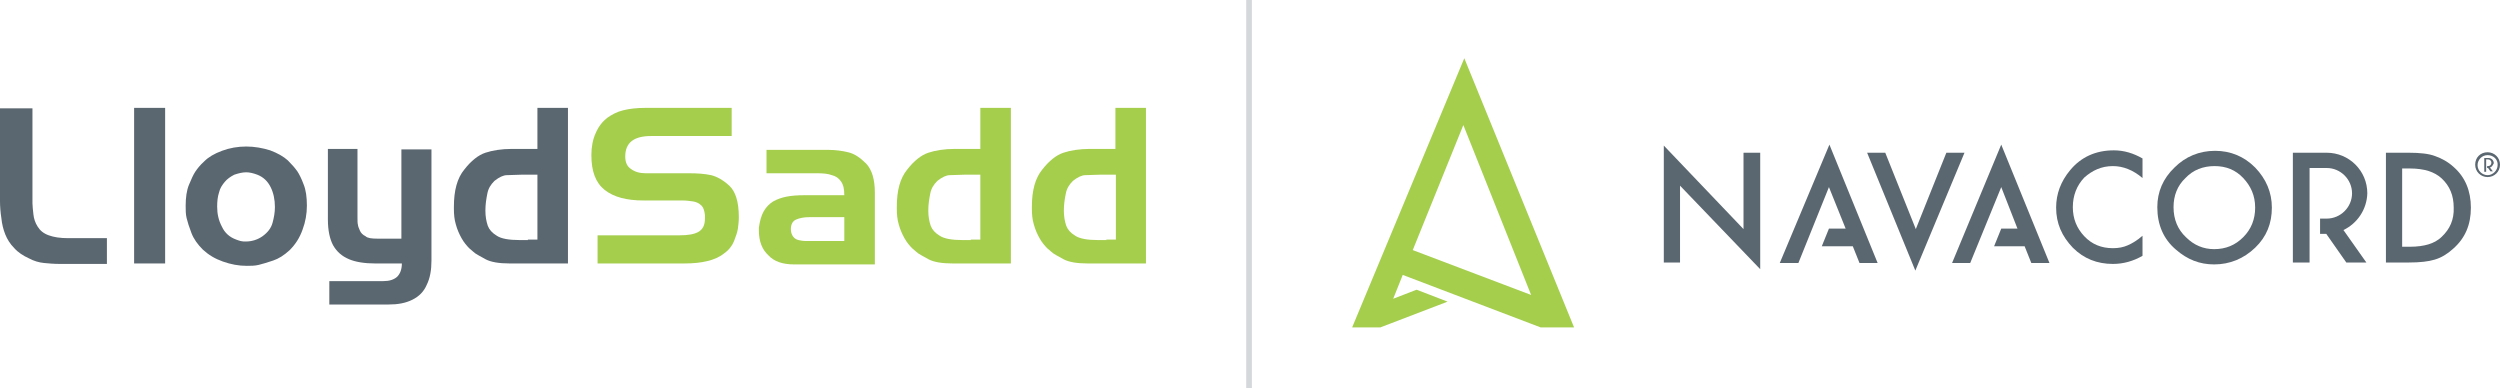 <?xml version="1.0" encoding="utf-8"?>
<!-- Generator: Adobe Illustrator 26.5.0, SVG Export Plug-In . SVG Version: 6.00 Build 0)  -->
<svg version="1.1" xmlns="http://www.w3.org/2000/svg" xmlns:xlink="http://www.w3.org/1999/xlink" x="0px" y="0px"
	 viewBox="0 0 523.8 81.3" style="enable-background:new 0 0 523.8 81.3;" xml:space="preserve">
<style type="text/css">
	.st0{display:none;}
	.st1{display:inline;}
	.st2{fill:#5D6771;}
	.st3{fill:#A5CE4D;}
	.st4{fill:#FFFFFF;}
	.st5{fill:#5B6770;}
	.st6{opacity:0.25;fill:#5B6770;}
</style>
<g id="Text">
</g>
<g id="LOGO">
	<g>
		<g>
			<g>
				<rect x="261.1" class="st6" width="1.2" height="81.3"/>
				<g>
					<polygon class="st5" points="365.3,32 365.3,48 348.6,30.5 348.6,55 352,55 352,38.9 368.8,56.4 368.8,32 					"/>
					<polygon class="st5" points="407.8,32 401.4,48 395,32 391.2,32 401.3,56.7 411.6,32 					"/>
					<polygon class="st5" points="387.7,55 387.8,55 387.7,55 					"/>
					<path class="st5" d="M442.7,34.8c2.1,0,4.2,0.8,6.2,2.5v-4.1c-1.9-1.1-3.9-1.7-6-1.7c-3.8,0-6.9,1.4-9.2,4.2
						c-1.9,2.3-2.9,4.9-2.9,7.8c0,3.3,1.2,6,3.5,8.4c2.3,2.3,5.1,3.4,8.4,3.4c2.2,0,4.3-0.6,6.2-1.7v-4.2c-0.6,0.5-1.1,0.9-1.6,1.2
						c-0.5,0.3-1,0.6-1.5,0.8c-0.9,0.4-1.9,0.6-3.1,0.6c-2.4,0-4.4-0.8-6-2.5c-1.6-1.7-2.4-3.7-2.4-6.1c0-2.4,0.8-4.5,2.4-6.2
						C438.4,35.7,440.3,34.8,442.7,34.8"/>
					<path class="st5" d="M470,49.7c-1.7,1.7-3.7,2.5-6.1,2.5c-2.2,0-4.2-0.8-5.9-2.5c-1.7-1.6-2.6-3.7-2.6-6.3
						c0-2.4,0.8-4.5,2.5-6.1c1.6-1.7,3.7-2.5,6.1-2.5c2.4,0,4.4,0.8,6,2.5c1.6,1.7,2.5,3.7,2.5,6.2C472.5,45.9,471.7,48,470,49.7
						 M472.5,35.1c-2.3-2.3-5.1-3.5-8.4-3.5c-3.3,0-6.2,1.2-8.5,3.5c-2.4,2.3-3.6,5.1-3.6,8.3c0,3.7,1.3,6.7,3.9,8.9
						c2.4,2.1,5,3.1,8,3.1c3.3,0,6.2-1.2,8.6-3.5c2.4-2.3,3.5-5.1,3.5-8.4C476,40.3,474.8,37.5,472.5,35.1"/>
					<polygon class="st5" points="427.2,55 427.2,55 427.2,55 					"/>
					<path class="st5" d="M511.6,49.6c-0.8,0.8-1.8,1.3-2.8,1.6c-1,0.3-2.3,0.5-3.9,0.5h-1.6V35.3h1.6c3,0,5.2,0.7,6.7,2.1
						c1.7,1.6,2.5,3.6,2.5,6.1C514.2,46,513.3,48,511.6,49.6 M514.1,35c-1.2-1.1-2.5-1.8-3.9-2.3c-1.3-0.5-3.2-0.7-5.5-0.7h-4.8v23
						h4.8c2.3,0,4.1-0.2,5.4-0.6c1.4-0.4,2.7-1.2,3.9-2.3c2.5-2.2,3.7-5,3.7-8.6C517.7,40,516.5,37.1,514.1,35"/>
					<path class="st5" d="M491,48.2l4.8,6.8h-4.2l-4.2-6h-1.3v-3.2h1.4c2.9,0,5.3-2.4,5.3-5.3c0-2.9-2.4-5.3-5.3-5.3h-3.6V55h-3.5
						V32h7.1c4.7,0,8.5,3.8,8.5,8.5C495.9,43.9,493.9,46.8,491,48.2"/>
					<polygon class="st5" points="387.7,55.1 387.8,55.1 387.7,55.1 					"/>
					<polygon class="st5" points="427.2,55.1 427.2,55.1 427.2,55.1 					"/>
					<path class="st3" d="M322.8,68.6h7l-23-56.4l-23.5,56.4h5.9l14.1-5.4l-6.5-2.5l-4.9,1.9l2-5L322.8,68.6z M306.6,26.2l14.2,35.6
						L296,52.4L306.6,26.2z"/>
					<g>
						<path class="st5" d="M521.7,35.1l0.6,0.8h-0.5l-0.5-0.7h-0.2v-0.4h0.2c0.4,0,0.7-0.3,0.7-0.7c0-0.4-0.3-0.7-0.7-0.7h-0.4V36
							h-0.4v-2.9h0.9c0.6,0,1.1,0.5,1.1,1.1C522.3,34.6,522.1,35,521.7,35.1z"/>
						<g>
							<path class="st5" d="M521.2,37.1c-1.4,0-2.6-1.1-2.6-2.6s1.1-2.6,2.6-2.6c1.4,0,2.6,1.1,2.6,2.6S522.6,37.1,521.2,37.1z
								 M521.2,32.5c-1.2,0-2.1,1-2.1,2.1c0,1.2,1,2.1,2.1,2.1s2.1-1,2.1-2.1C523.4,33.4,522.4,32.5,521.2,32.5z"/>
						</g>
					</g>
					<polygon class="st5" points="393.4,55.1 383.3,30.3 372.9,55.1 376.8,55.1 383.2,39.2 386.7,47.9 383.2,47.9 381.7,51.6 
						388.2,51.6 389.6,55.1 					"/>
					<polygon class="st5" points="429.4,55.1 419.3,30.3 409,55.1 412.8,55.1 419.3,39.2 422.7,47.9 419.3,47.9 417.8,51.6 
						424.2,51.6 425.6,55.1 					"/>
				</g>
			</g>
		</g>
		<g>
			<path class="st5" d="M22.4,49.9l0,5.4l-8.7,0h-0.6l-0.5,0c-1.3,0-2.4-0.1-3.4-0.2c-1-0.1-2.1-0.4-3.2-1c-1.1-0.5-2.2-1.2-3-2.1
				c-0.9-0.9-1.5-1.9-1.9-2.9s-0.7-2.2-0.8-3.3C0.1,44.5,0,43.3,0,42.1l0-19.4l6.8,0l0,17.9c0,0.8,0,1.5,0,2c0,0.6,0.1,1.3,0.2,2.3
				c0.1,1,0.4,1.8,0.9,2.6c0.5,0.8,1.2,1.4,2.3,1.8c1.1,0.4,2.4,0.6,4.1,0.6L22.4,49.9z"/>
			<path class="st5" d="M28.1,22.6l6.5,0l0,32.6l-6.5,0L28.1,22.6z"/>
			<path class="st5" d="M60.7,52.4c-1.2,1.1-2.3,1.8-3.5,2.2c-1.2,0.4-2.2,0.7-3,0.9c-0.8,0.2-1.7,0.2-2.5,0.2c-1.7,0-3.3-0.3-5-0.9
				c-1.7-0.6-3-1.4-4.2-2.5c-1.1-1.1-1.9-2.2-2.4-3.5c-0.5-1.3-0.8-2.3-1-3.1c-0.2-0.8-0.2-1.7-0.2-2.6c0-1.7,0.2-3.2,0.7-4.4
				c0.5-1.2,0.9-2.1,1.3-2.7c0.4-0.6,1-1.4,1.9-2.2c0.9-0.9,2.1-1.6,3.7-2.2c1.6-0.6,3.3-0.9,5.1-0.9c1.7,0,3.4,0.3,5,0.8
				c1.6,0.6,2.8,1.3,3.7,2.1c0.9,0.9,1.5,1.6,2,2.3c0.4,0.6,0.9,1.6,1.3,2.7c0.5,1.2,0.7,2.7,0.7,4.5c0,1.7-0.3,3.4-0.9,5
				C62.8,49.8,61.9,51.2,60.7,52.4z M49.5,50.2c0.2,0.1,0.6,0.2,0.9,0.3c0.4,0.1,0.7,0.1,1.1,0.1c1.3,0,2.5-0.4,3.5-1.1
				c1.1-0.8,1.8-1.7,2.1-2.8c0.3-1.1,0.5-2.2,0.5-3.3c0-1.6-0.3-3-0.9-4.2c-0.6-1.2-1.5-2.1-2.8-2.6c-0.8-0.3-1.6-0.5-2.3-0.5
				c-0.8,0-1.6,0.2-2.5,0.5c-0.8,0.4-1.5,0.9-2,1.5c-0.5,0.6-1,1.3-1.2,2.2c-0.3,0.9-0.4,1.9-0.4,3c0,1.5,0.3,2.9,1,4.2
				C47.1,48.8,48.1,49.7,49.5,50.2z"/>
			<path class="st5" d="M79,50l5.1,0l0-18.7l6.3,0l0,23.3c0,2-0.3,3.7-1,5.1c-0.6,1.4-1.6,2.4-3,3.1c-1.4,0.7-3,1-5,1l-12.4,0l0-4.9
				l11.3,0c1.3,0,2.2-0.3,2.9-0.9c0.6-0.6,1-1.5,1-2.8l-5.6,0c-2.2,0-4.1-0.3-5.5-0.9c-1.4-0.6-2.5-1.5-3.3-2.9
				c-0.7-1.3-1.1-3.1-1.1-5.4l0-14.8l6.2,0l0,14.3c0,0.8,0,1.3,0.1,1.6c0,0.3,0.2,0.7,0.4,1.2c0.2,0.5,0.6,0.9,1.2,1.2
				C77,49.9,77.9,50,79,50z"/>
			<path class="st5" d="M112.6,22.6l6.4,0l0,32.6l-12.2,0c-2.3,0-4-0.3-5.1-0.9c-1.1-0.6-1.8-1-2.1-1.2c-0.3-0.2-0.7-0.6-1.3-1.1
				c-0.5-0.5-1.1-1.2-1.6-2.1c-0.5-0.9-0.9-1.8-1.2-2.9c-0.3-1-0.4-2.1-0.4-3.2v-0.5c0-3.4,0.7-6,2.2-7.8c1.4-1.8,2.9-3,4.4-3.5
				c1.5-0.5,3.4-0.8,5.5-0.8l5.4,0L112.6,22.6z M110.6,50.2l2,0l0-13.6l-1.5,0l-1.8,0l-3.1,0.1c-0.7,0-1.6,0.4-2.6,1.2
				c-0.8,0.8-1.3,1.6-1.5,2.7c-0.2,1-0.4,2.2-0.4,3.5c0,1.3,0.2,2.3,0.5,3.2c0.3,0.8,0.9,1.5,1.9,2.1c0.9,0.6,2.5,0.9,4.8,0.9l0.8,0
				H110.6z"/>
			<path class="st3" d="M135.3,22.6l18,0v5.9l-16.9,0c-3.6,0-5.4,1.4-5.4,4.3c0,1.2,0.4,2.1,1.2,2.6c0.8,0.6,1.8,0.9,3.1,0.9l9,0
				c1.8,0,3.3,0.1,4.7,0.4c1.2,0.3,2.5,1,3.8,2.2c1.3,1.2,2,3.4,2,6.6c0,0.9-0.1,1.7-0.2,2.4c-0.1,0.7-0.4,1.6-0.8,2.6
				c-0.4,1-1.1,1.9-2.1,2.6c-1,0.8-2.2,1.3-3.5,1.6c-1.2,0.3-2.8,0.5-4.8,0.5l-18.2,0v-5.9l17.2,0c1.7,0,3-0.2,3.9-0.7
				c0.9-0.5,1.4-1.4,1.4-2.8v-0.7c-0.1-0.9-0.3-1.6-0.7-2c-0.5-0.5-1.1-0.8-1.8-0.9c-0.7-0.1-1.4-0.2-2.3-0.2l-8.1,0
				c-3.5,0-6.2-0.7-8.1-2.2c-1.9-1.5-2.8-3.9-2.8-7.3c0-1.7,0.3-3.3,0.9-4.6c0.6-1.4,1.4-2.4,2.4-3.2c1-0.7,2.1-1.3,3.4-1.6
				C131.8,22.8,133.3,22.6,135.3,22.6z"/>
			<path class="st3" d="M171.2,36.3l-10.6,0v-4.9l12.9,0c1.5,0,3,0.2,4.2,0.5c1.3,0.3,2.5,1.1,3.8,2.4c1.2,1.3,1.8,3.3,1.8,6.1l0,15
				l-16.9,0c-2.4,0-4.2-0.6-5.4-1.9c-1.3-1.2-2-2.9-2-5.2v-0.6c0.2-1.4,0.5-2.5,1-3.4c0.5-0.9,1.2-1.6,2-2.1c0.9-0.5,1.8-0.8,2.8-1
				c1-0.2,2.3-0.3,3.7-0.3l8.4,0c0-1.3-0.2-2.2-0.7-2.9c-0.5-0.7-1.1-1.1-1.9-1.3C173.5,36.4,172.5,36.3,171.2,36.3z M169,50.5
				l7.9,0v-5l-7.4,0c-1.1,0-2,0.2-2.7,0.5c-0.7,0.3-1.1,1-1.1,2c0,0.7,0.2,1.2,0.5,1.6c0.3,0.4,0.7,0.6,1.1,0.7
				C167.7,50.4,168.3,50.5,169,50.5z"/>
			<path class="st3" d="M205.4,22.6l6.4,0l0,32.6l-12.2,0c-2.3,0-4-0.3-5.1-0.9c-1.1-0.6-1.8-1-2.1-1.2c-0.3-0.2-0.7-0.6-1.3-1.1
				c-0.5-0.5-1.1-1.2-1.6-2.1c-0.5-0.9-0.9-1.8-1.2-2.9c-0.3-1-0.4-2.1-0.4-3.2v-0.5c0-3.4,0.7-6,2.2-7.8c1.4-1.8,2.9-3,4.4-3.5
				c1.5-0.5,3.4-0.8,5.5-0.8l5.4,0V22.6z M203.4,50.2l2,0l0-13.6l-1.5,0l-1.8,0l-3.1,0.1c-0.7,0-1.6,0.4-2.6,1.2
				c-0.8,0.8-1.3,1.6-1.5,2.7c-0.2,1-0.4,2.2-0.4,3.5c0,1.3,0.2,2.3,0.5,3.2c0.3,0.8,0.9,1.5,1.9,2.1c0.9,0.6,2.5,0.9,4.8,0.9h0.8
				H203.4z"/>
			<path class="st3" d="M233.7,22.6l6.4,0l0,32.6l-12.2,0c-2.3,0-4-0.3-5.1-0.9c-1.1-0.6-1.8-1-2.1-1.2c-0.3-0.2-0.7-0.6-1.3-1.1
				c-0.5-0.5-1.1-1.2-1.6-2.1c-0.5-0.9-0.9-1.8-1.2-2.9c-0.3-1-0.4-2.1-0.4-3.2v-0.5c0-3.4,0.7-6,2.2-7.8c1.4-1.8,2.9-3,4.4-3.5
				c1.5-0.5,3.4-0.8,5.5-0.8l5.4,0L233.7,22.6z M231.8,50.2l2,0V36.6l-1.5,0h-1.8l-3.1,0.1c-0.7,0-1.6,0.4-2.6,1.2
				c-0.8,0.8-1.3,1.6-1.5,2.7c-0.2,1-0.4,2.2-0.4,3.5c0,1.3,0.2,2.3,0.5,3.2c0.3,0.8,0.9,1.5,1.9,2.1c0.9,0.6,2.5,0.9,4.8,0.9l0.8,0
				H231.8z"/>
		</g>
	</g>
</g>
</svg>

